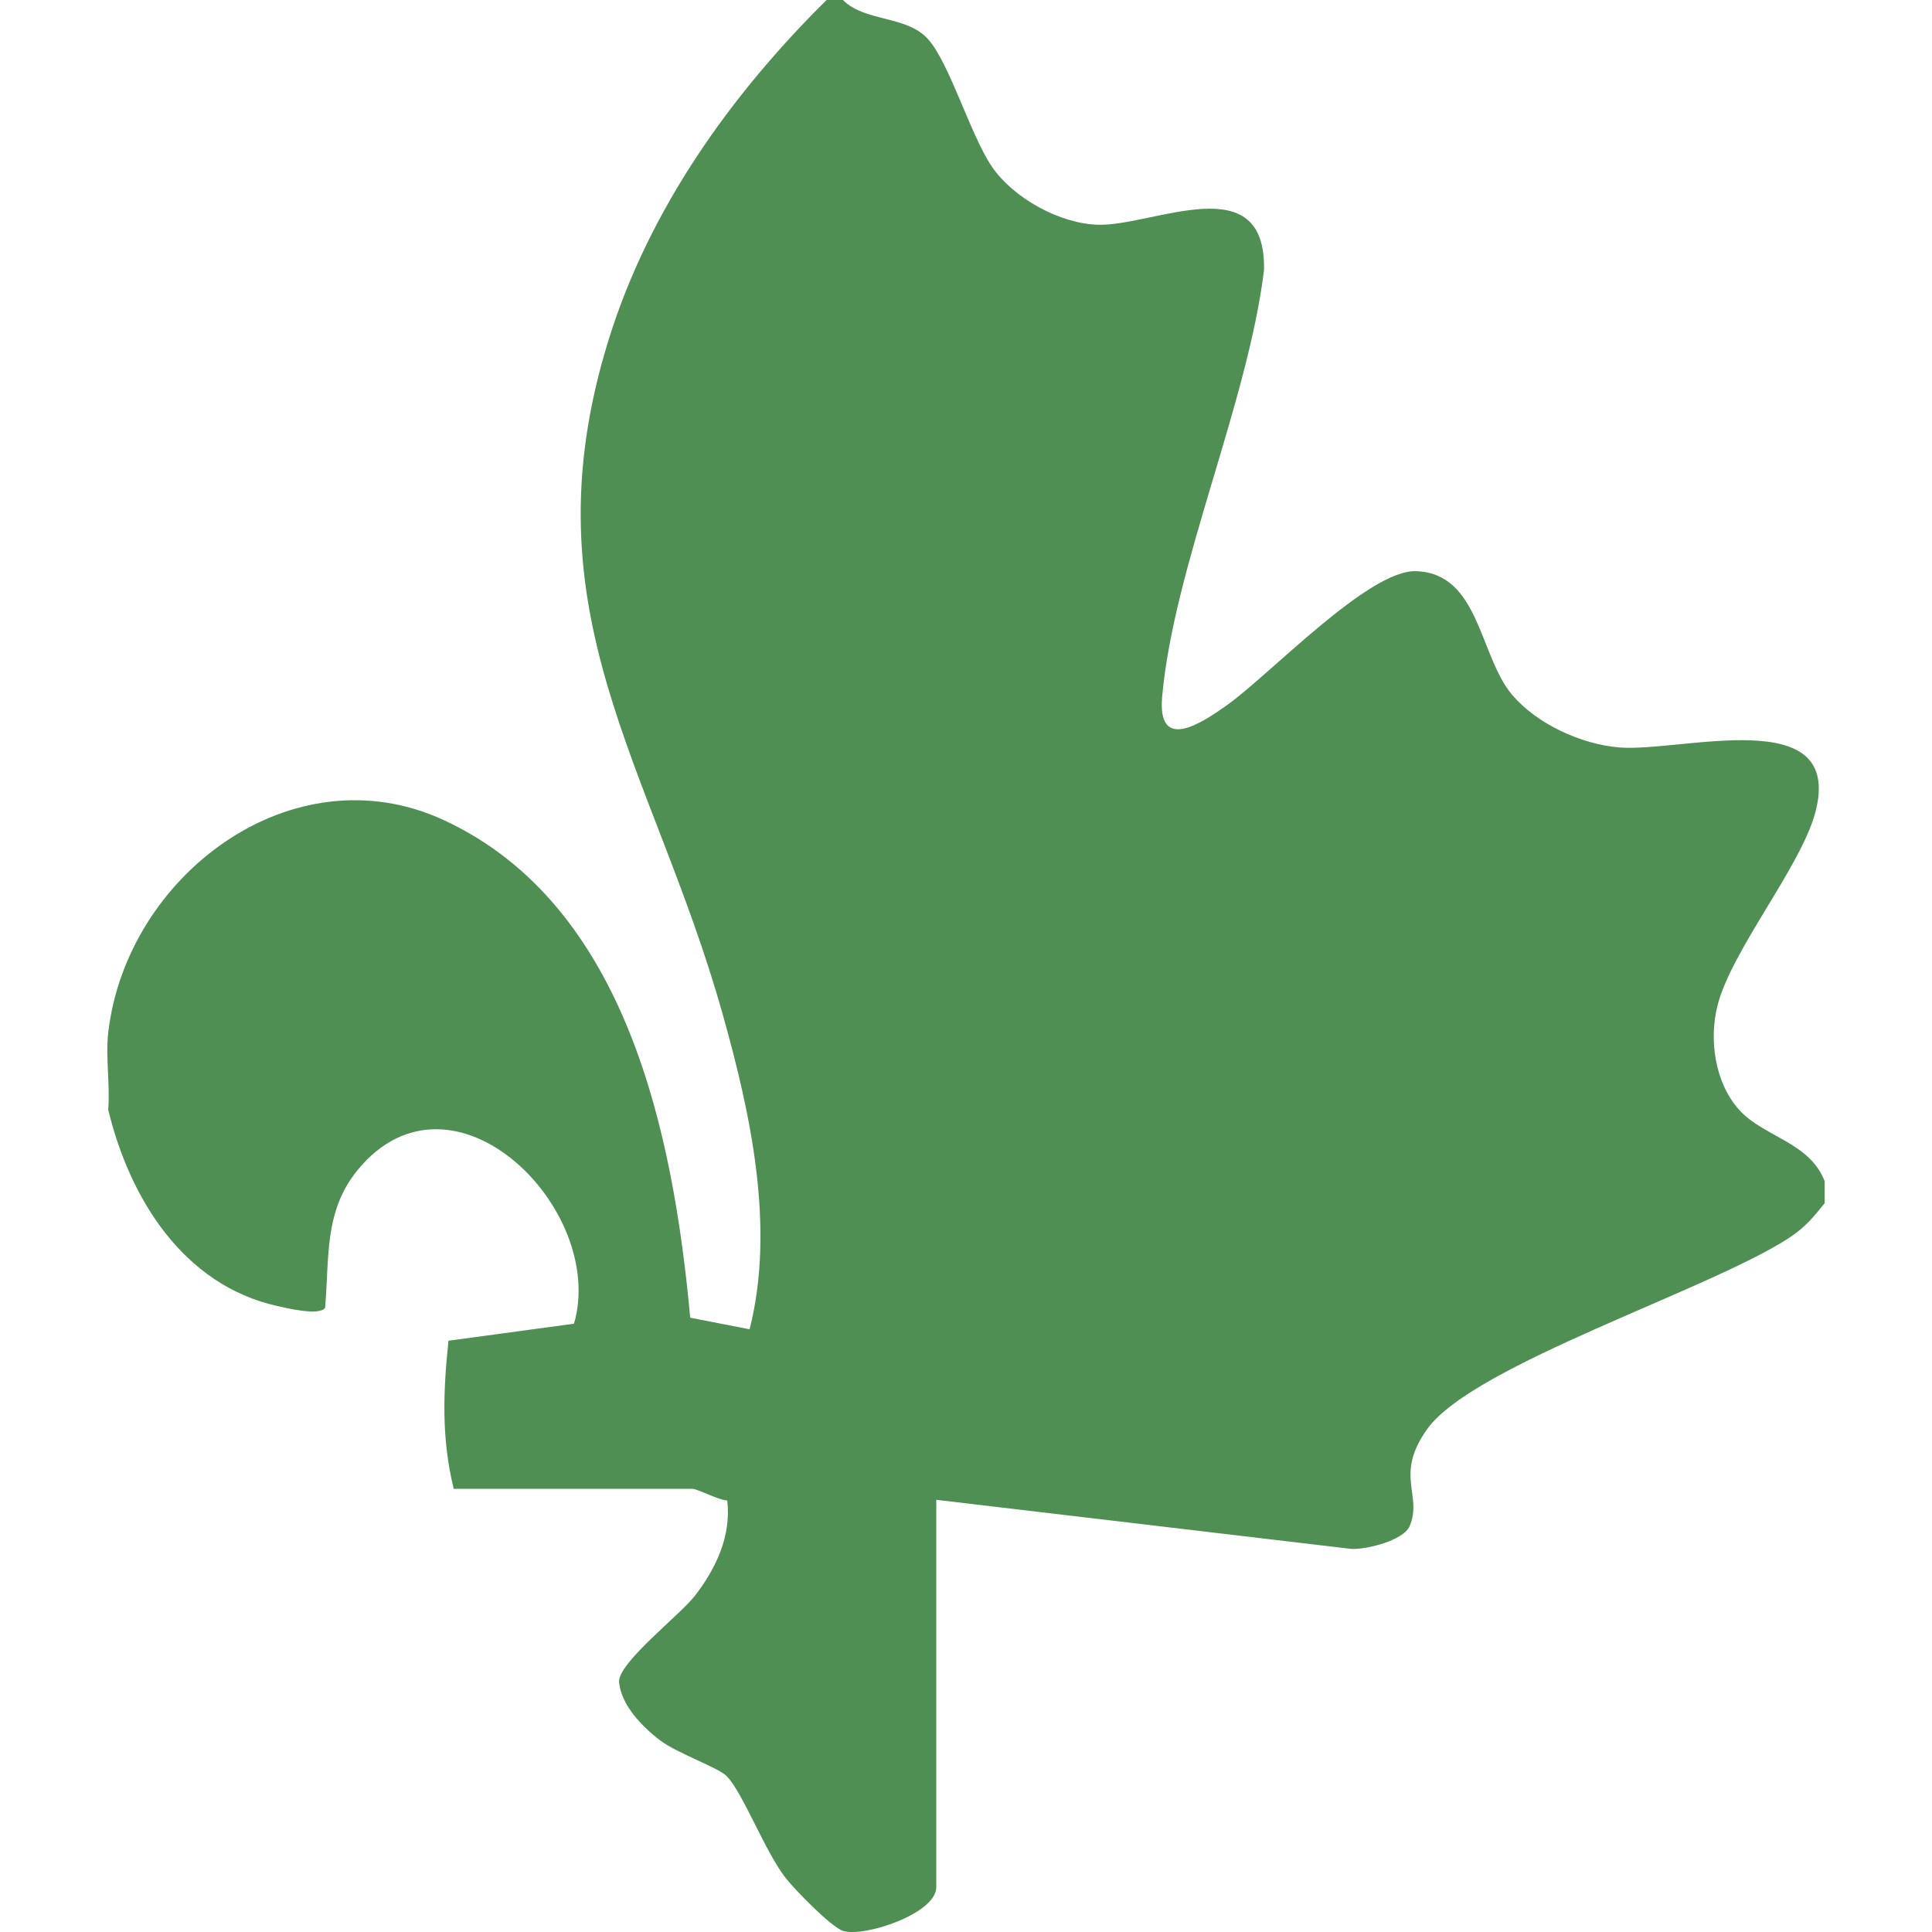 <svg xmlns="http://www.w3.org/2000/svg" fill="none" viewBox="0 0 90 90" height="90" width="90">
<g clip-path="url(#clip0_122_62)">
<path fill="#508F53" d="M39.27 0.003C40.289 1.026 42.211 0.711 43.217 1.807C44.224 2.902 45.21 6.306 46.209 7.767C47.207 9.228 49.376 10.431 51.175 10.47C53.77 10.523 59.002 7.736 58.882 12.594C58.113 18.817 54.677 26.418 54.138 32.45C53.906 35.05 55.936 33.712 57.132 32.867C59.132 31.454 63.743 26.541 65.958 26.607C68.929 26.697 68.906 30.564 70.444 32.371C71.599 33.727 73.64 34.664 75.41 34.817C78.292 35.065 85.922 32.688 84.568 37.834C83.904 40.358 80.67 44.25 80.011 46.83C79.6 48.437 79.886 50.456 81.028 51.713C82.17 52.969 84.298 53.2 85 55.027V56.05C84.489 56.685 84.088 57.174 83.388 57.635C79.715 60.068 68.648 63.567 66.495 66.558C64.934 68.728 66.283 69.627 65.669 71.088C65.386 71.763 63.641 72.196 62.941 72.153L43.616 69.867V87.909C43.616 89.145 40.277 90.246 39.285 89.954C38.734 89.79 37.04 88.042 36.613 87.502C35.645 86.282 34.6 83.484 33.842 82.73C33.438 82.33 31.553 81.678 30.761 81.081C29.931 80.454 28.947 79.454 28.84 78.371C28.753 77.483 31.66 75.254 32.37 74.338C33.343 73.082 34.077 71.549 33.877 69.898C33.451 69.877 32.503 69.355 32.248 69.355H21.135C20.56 66.991 20.642 64.851 20.892 62.456L26.74 61.663C28.285 56.316 21.071 49.13 16.659 54.505C15.086 56.422 15.346 58.604 15.145 60.92C14.894 61.312 13.351 60.936 12.904 60.836C8.526 59.853 6.035 55.815 5.041 51.695C5.133 50.546 4.913 49.233 5.041 48.112C5.879 40.798 13.612 34.935 20.678 38.206C29.226 42.164 31.369 52.892 32.153 61.384L34.92 61.924C36.123 57.169 34.966 51.861 33.655 47.211C30.398 35.651 24.397 28.545 28.357 15.81C30.245 9.738 34.041 4.415 38.504 0H39.27V0.003Z"></path>
</g>
<defs>
<clipPath id="clip0_122_62">
<rect fill="white" height="90" width="90"></rect>
</clipPath>
</defs>
</svg>

